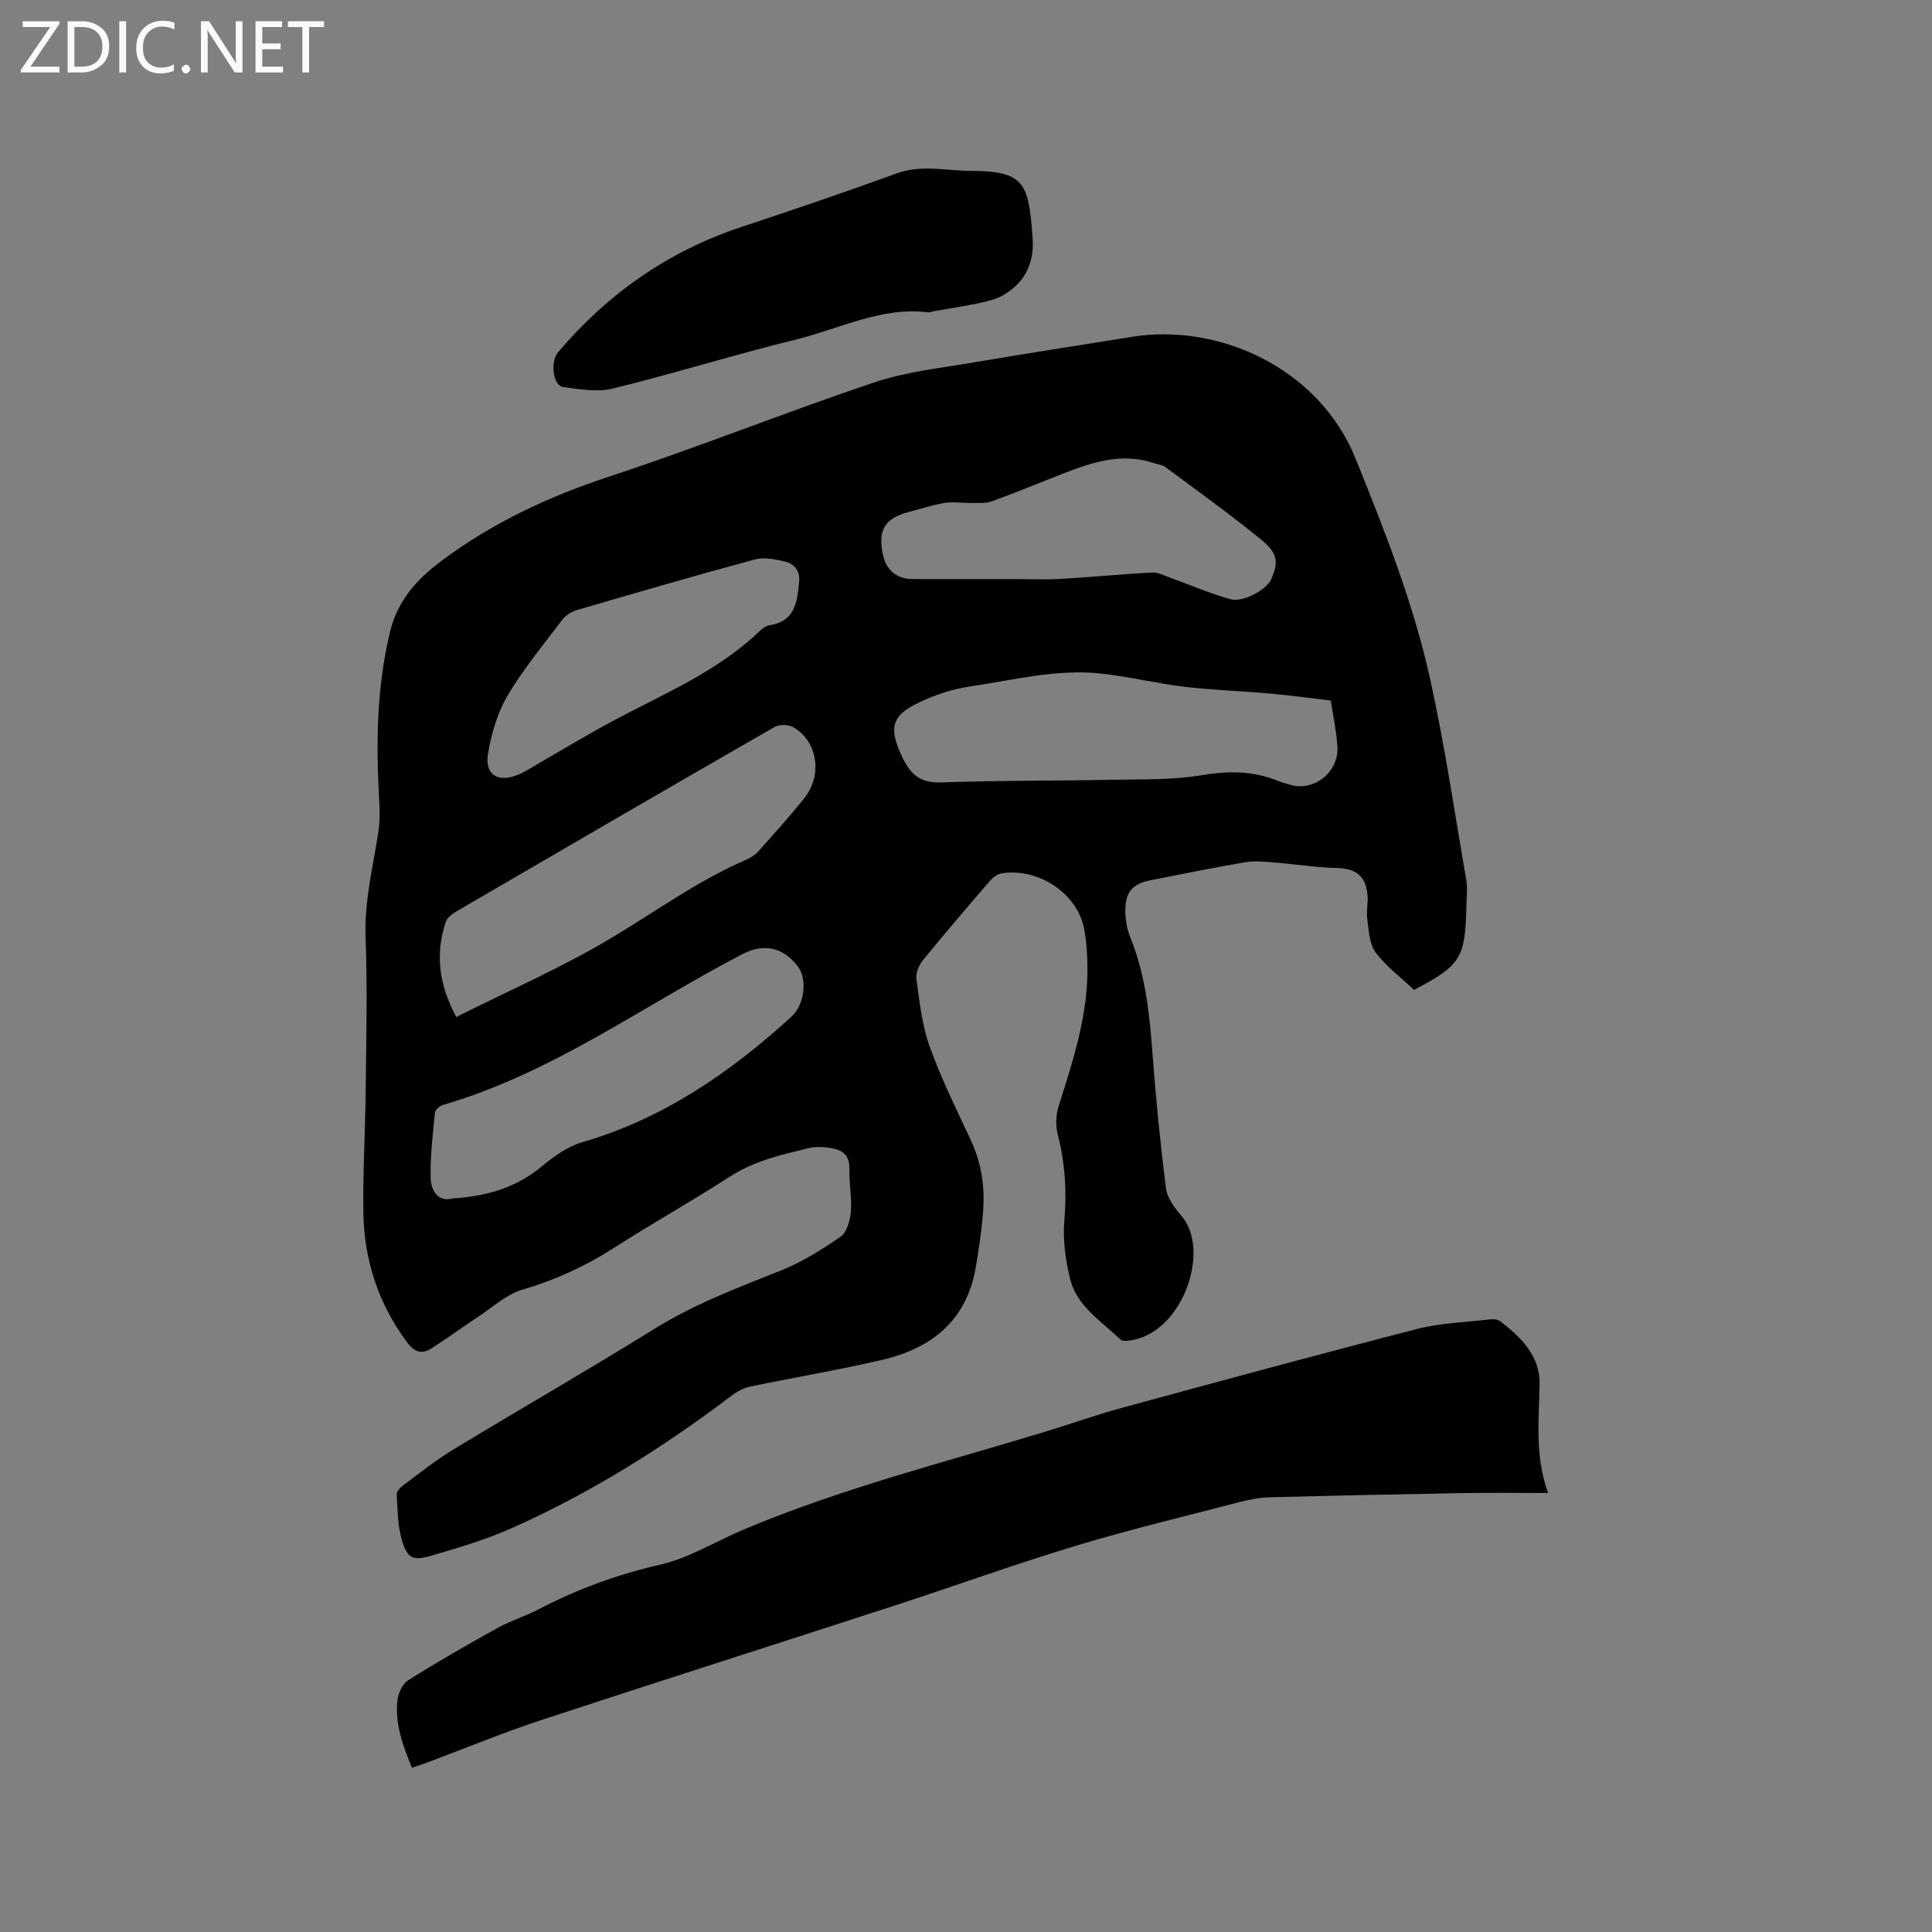 <svg enable-background="new 0 0 400 400" viewBox="0 0 400 400" xmlns="http://www.w3.org/2000/svg"><rect x="0" y="0" width="400" height="400" fill="#808080" stroke="none"/><path d="m292.77 204.95c-2.76-2.62-5.83-4.88-8-7.82-1.3-1.76-1.36-4.53-1.7-6.89-.22-1.55.19-3.18.07-4.76-.32-4.16-2.41-5.69-6.55-5.78-4.18-.1-8.35-.78-12.53-1.11-2.07-.16-4.2-.42-6.21-.08-6.58 1.11-13.11 2.47-19.66 3.74-3.52.68-5.13 2.3-5.2 5.93-.04 1.96.29 4.06 1.02 5.87 3.12 7.69 3.98 15.74 4.59 23.91.7 9.39 1.62 18.77 2.81 28.1.26 2.01 1.81 4.05 3.21 5.69 6.04 7.03.42 23.61-10.01 25.68-.87.17-2.19.37-2.66-.1-3.9-3.82-8.99-6.85-10.39-12.52-.96-3.92-1.55-8.14-1.2-12.13.54-6.13.12-12.01-1.39-17.93-.46-1.81-.34-4 .23-5.8 3.04-9.61 6.2-19.18 5.93-29.43-.07-2.53-.22-5.11-.75-7.58-1.55-7.14-9.59-12.34-17.04-11.11-.83.14-1.72.78-2.29 1.44-4.71 5.46-9.41 10.93-13.96 16.52-.84 1.03-1.54 2.7-1.36 3.94.66 4.69 1.16 9.52 2.74 13.93 2.38 6.64 5.54 13.01 8.53 19.41 2.23 4.76 2.94 9.73 2.53 14.86-.31 3.9-.87 7.79-1.55 11.65-1.91 10.89-9.18 16.6-19.32 18.96-9.06 2.11-18.25 3.64-27.36 5.54-1.38.29-2.76 1.06-3.91 1.93-14.15 10.73-29.14 20.1-45.36 27.34-5.38 2.4-11.11 4.1-16.78 5.75-3.82 1.11-4.95.52-6.07-3.32-.86-2.98-.87-6.24-1.05-9.38-.04-.62.77-1.46 1.39-1.92 3.4-2.52 6.73-5.18 10.33-7.37 13.85-8.4 27.92-16.46 41.68-25.01 8.27-5.13 17.23-8.5 26.18-12.07 4.36-1.74 8.46-4.3 12.32-6.99 1.31-.91 1.98-3.36 2.13-5.17.24-2.93-.39-5.93-.3-8.88.08-2.73-1.39-3.89-3.67-4.27-1.54-.26-3.22-.38-4.71-.02-5.64 1.36-11.27 2.62-16.32 5.88-7.92 5.11-16.16 9.72-24.1 14.81-5.94 3.81-12.17 6.66-18.96 8.64-3.2.94-5.94 3.5-8.83 5.41-3.34 2.2-6.57 4.58-9.94 6.73-1.95 1.25-3.5.81-5.01-1.22-6-8.01-8.94-17.07-9.09-26.94-.13-8.37.4-16.74.48-25.12.11-10.59.38-21.2-.02-31.78-.28-7.45 1.5-14.49 2.62-21.69.34-2.16.33-4.41.2-6.6-.66-11.79-.56-23.5 2.26-35.07 1.52-6.23 5.35-10.64 10.29-14.37 10.67-8.06 22.49-13.58 35.21-17.76 18.39-6.05 36.39-13.29 54.75-19.45 6.64-2.23 13.81-2.98 20.78-4.17 10.86-1.86 21.75-3.52 32.62-5.27 17.65-2.85 38.59 6.23 46.27 25.29 6.03 14.95 11.96 29.94 15.43 45.67 3.02 13.71 5.06 27.64 7.45 41.49.28 1.65.08 3.38.04 5.08-.22 11.14-1.11 12.56-10.84 17.69zm-198.3 5.61c10.77-5.41 21.57-10.12 31.63-16.08 9.37-5.55 18.17-12.05 28.24-16.41.94-.41 1.92-.99 2.6-1.74 3.25-3.63 6.53-7.26 9.57-11.06 3.83-4.78 2.77-11.79-2.22-14.68-1.01-.59-2.93-.65-3.92-.08-22.04 12.66-44.01 25.44-65.97 38.24-.85.5-1.84 1.28-2.12 2.14-2.22 6.7-1.37 13.08 2.19 19.67zm181.05-65.52c-4.41-.52-8.6-1.1-12.81-1.47-5.79-.52-11.61-.68-17.38-1.37-5.76-.69-11.44-2.08-17.2-2.73-9.29-1.04-18.34 1.33-27.43 2.68-3.59.53-7.2 1.75-10.49 3.32-5.36 2.55-6.21 4.95-3.8 10.43 1.85 4.21 3.78 6.26 8.48 6.09 11.86-.43 23.74-.32 35.61-.55 6.13-.12 12.36.06 18.36-.95 5.53-.93 10.66-.91 15.8 1.21.78.32 1.61.53 2.42.77 4.95 1.49 10.17-2.61 9.82-7.93-.2-3.14-.89-6.25-1.38-9.5zm-181.92 103.09c7.46-.47 13.44-2.34 18.66-6.71 2.46-2.06 5.32-4.07 8.33-4.95 16.71-4.85 30.54-14.39 43.19-25.9 2.91-2.65 3.36-7.93 1.39-10.5-3.1-4.04-7.09-4.8-11.5-2.51-20.51 10.67-39.36 24.64-61.95 31.2-.68.2-1.61 1-1.67 1.6-.44 4.49-.99 9-.89 13.48.07 2.91 1.75 5.04 4.44 4.29zm116.42-128.24c3.18 0 6.37.15 9.54-.03 6.31-.37 12.61-.99 18.92-1.33 1.25-.07 2.56.63 3.81 1.08 4.15 1.49 8.22 3.27 12.46 4.45 2.63.73 7.48-2 8.4-4.06 1.59-3.58 1.5-5.38-2.12-8.34-6.39-5.22-13.11-10.03-19.74-14.95-.64-.48-1.58-.56-2.38-.83-6.71-2.25-12.91-.14-19.07 2.27-4.82 1.88-9.61 3.88-14.47 5.64-1.3.47-2.85.31-4.29.34-1.84.03-3.72-.29-5.51 0-2.5.4-4.92 1.22-7.38 1.86-4.98 1.28-6.47 3.71-5.4 8.81.69 3.28 2.87 5.09 6.25 5.09 6.99.01 13.99 0 20.98 0zm-44.58.61c.26-2.02-.75-3.74-2.99-4.25-1.99-.46-4.27-.94-6.15-.43-12.35 3.34-24.64 6.92-36.92 10.51-1.11.33-2.3 1.11-3 2.03-3.9 5.15-8.05 10.17-11.32 15.71-2.09 3.54-3.31 7.81-4.01 11.91-.75 4.43 1.97 6.14 6.2 4.43 1.46-.59 2.78-1.51 4.15-2.29 5.12-2.93 10.17-6 15.36-8.79 10.6-5.68 21.86-10.27 30.69-18.84.51-.49 1.23-.94 1.91-1.05 5.08-.77 5.72-4.57 6.08-8.94z" fill="#010104"/><path d="m320.51 309.11c-6.34 0-12.05-.08-17.75.02-13.35.23-26.7.52-40.05.88-2.09.06-4.2.49-6.23 1.02-11.27 2.93-22.6 5.64-33.74 9.01-12.65 3.82-25.09 8.33-37.66 12.42-24.36 7.92-48.77 15.68-73.1 23.69-7.83 2.58-15.48 5.75-23.21 8.64-1.07.4-2.16.75-3.48 1.2-1.9-4.57-3.53-9.06-3.01-13.92.16-1.49 1.05-3.45 2.23-4.19 6.07-3.82 12.31-7.39 18.58-10.87 2.67-1.48 5.67-2.38 8.38-3.8 8.01-4.18 16.32-7.23 25.2-9.26 5.98-1.37 11.48-4.82 17.23-7.25 20.35-8.57 41.74-13.96 62.8-20.37 5.16-1.57 10.25-3.41 15.46-4.82 20.4-5.55 40.8-11.11 61.27-16.37 4.88-1.25 10.06-1.39 15.1-1.98.69-.08 1.59.01 2.1.41 4.32 3.31 8.23 7.19 8.13 12.98-.12 7.39-1.04 14.77 1.75 22.56z" fill="#010104"/><path d="m213.75 48.79c.53 5.24-1.28 9.43-5.78 12.17-1.46.89-3.23 1.36-4.93 1.73-3.27.7-6.59 1.19-9.88 1.77-.31.05-.63.25-.92.21-9.75-1.22-18.34 3.39-27.38 5.61-12.73 3.12-25.27 7.04-38 10.17-3.21.79-6.88.14-10.27-.32-2.15-.3-2.68-5.28-1.07-7.18 10.3-12.14 22.83-20.94 38.01-25.97 10.74-3.56 21.46-7.2 32.09-11.07 5.17-1.88 10.26-.56 15.4-.53 10.84.05 11.94 2.31 12.73 13.41z" fill="#010104"/><g fill="#fbfafa"><path d="m12.4 4.8-6.1 9h6v1.2h-8v-.5l6.1-8.9h-5.7v-1.2h7.6v.4z"/><path d="m14 15v-10.6h3c1.6 0 2.9.5 4 1.4s1.6 2.2 1.6 3.8-.5 3-1.6 3.9-2.4 1.5-4 1.5zm1.4-9.4v8.2h1.6c1.3 0 2.4-.4 3.1-1.1s1.1-1.8 1.1-3.1-.4-2.3-1.2-3-1.8-1-3.1-1z"/><path d="m26.1 4.4v10.6h-1.4v-10.6z"/><path d="m36.1 14.6c-.8.4-1.8.6-2.9.6-1.5 0-2.7-.5-3.6-1.4s-1.4-2.2-1.4-3.8c0-1.7.5-3.1 1.5-4.1s2.3-1.6 3.9-1.6c1 0 1.8.1 2.5.4v1.4c-.8-.4-1.6-.6-2.5-.6-1.2 0-2.1.4-2.9 1.2s-1.1 1.8-1.1 3.2c0 1.3.3 2.3 1 3s1.6 1.1 2.7 1.1c1 0 2-.2 2.7-.7v1.3z"/><path d="m37.6 14.3c0-.2.1-.5.3-.6s.4-.3.6-.3c.3 0 .5.1.6.3s.3.4.3.6-.1.4-.3.6-.4.3-.6.3c-.3 0-.5-.1-.6-.3s-.3-.4-.3-.6z"/><path d="m50.2 15h-1.6l-5.3-8.2c-.2-.2-.3-.5-.4-.7 0 .2.1.7.1 1.5v7.4h-1.4v-10.6h1.7l5.2 8.1c.2.4.4.6.4.7 0-.3-.1-.8-.1-1.5v-7.3h1.4z"/><path d="m58.6 15h-5.7v-10.6h5.5v1.2h-4.1v3.4h3.8v1.2h-3.8v3.6h4.3z"/><path d="m67.1 5.6h-3.1v9.4h-1.4v-9.4h-3v-1.2h7.5z"/></g></svg>